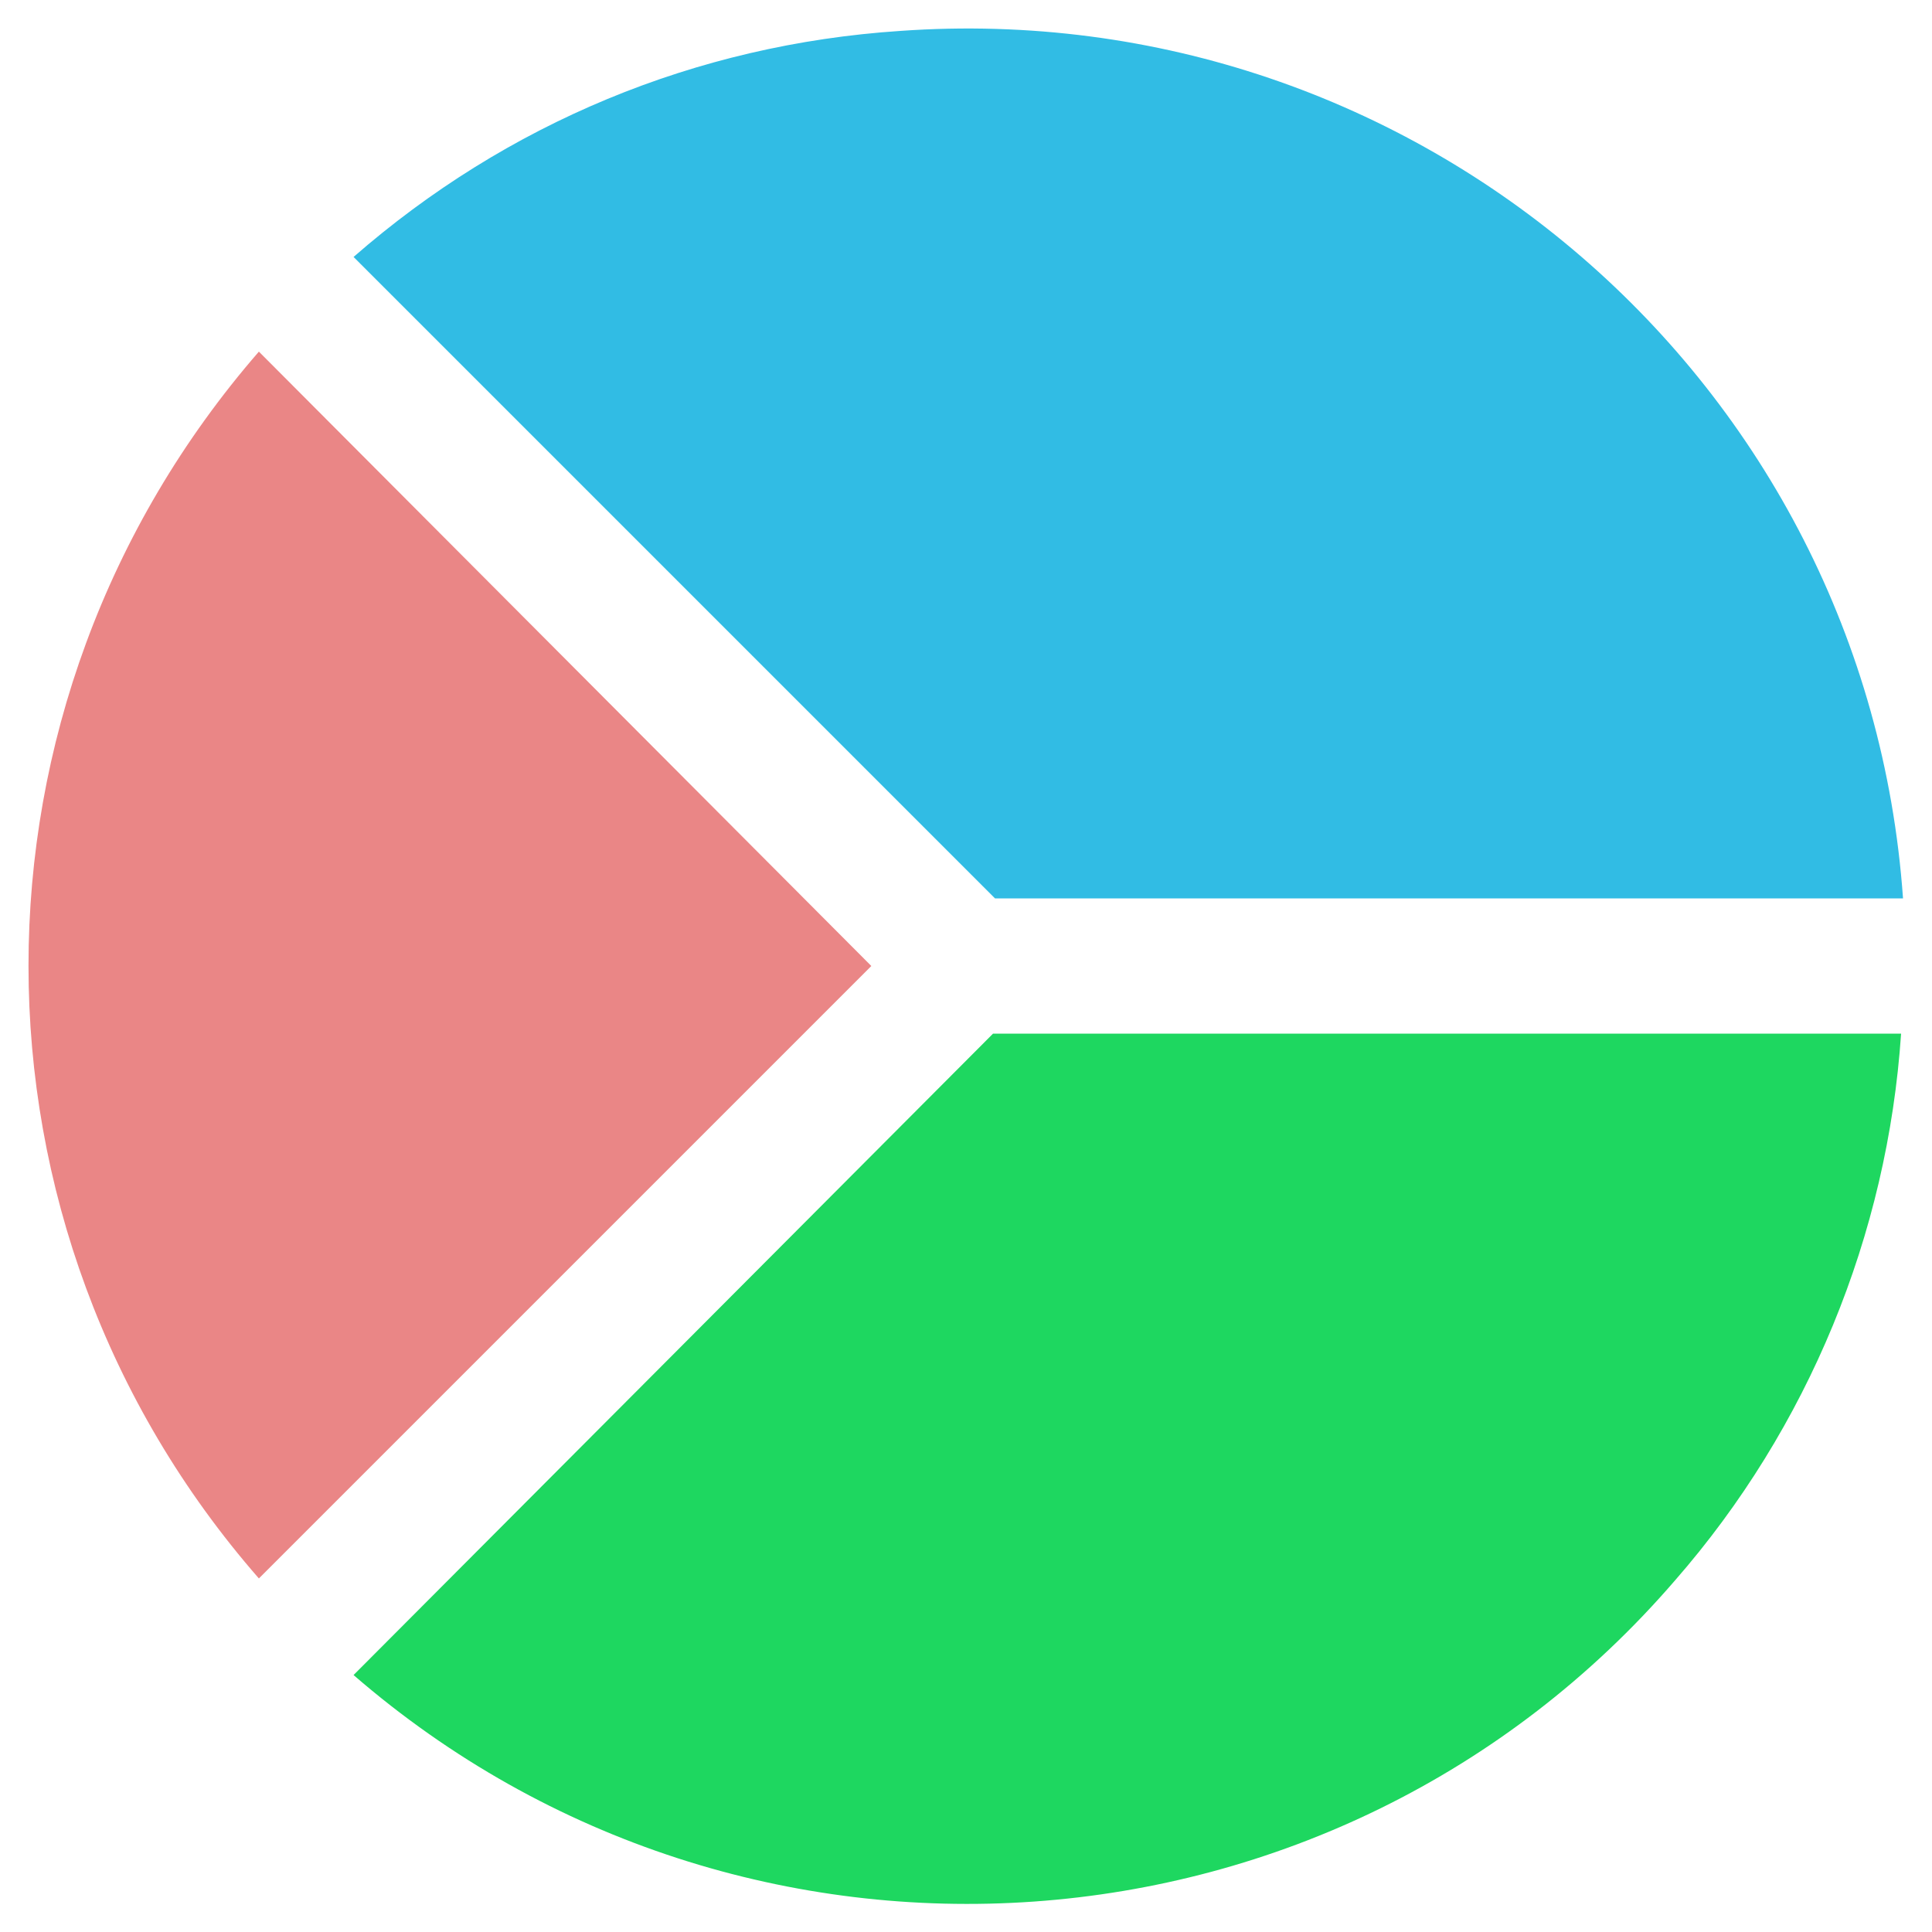 <svg enable-background="new 0 0 100 100" viewBox="0 0 100 100" xmlns="http://www.w3.org/2000/svg"><path d="m18.3 86.7c20.2 17.5 50.9 15.4 68.4-4.9 6.9-7.9 11-17.9 11.7-28.3h-47z" fill="#1ed760"/><path d="m13.4 81.7 31.7-31.7-31.7-31.8c-15.9 18.3-15.9 45.3 0 63.5" fill="#ea8686"/><path d="m18.3 13.3 33.2 33.2h47c-1.9-26.8-25.2-46.8-51.9-44.9-10.6.7-20.4 4.8-28.3 11.7" fill="#31bce4"/></svg>